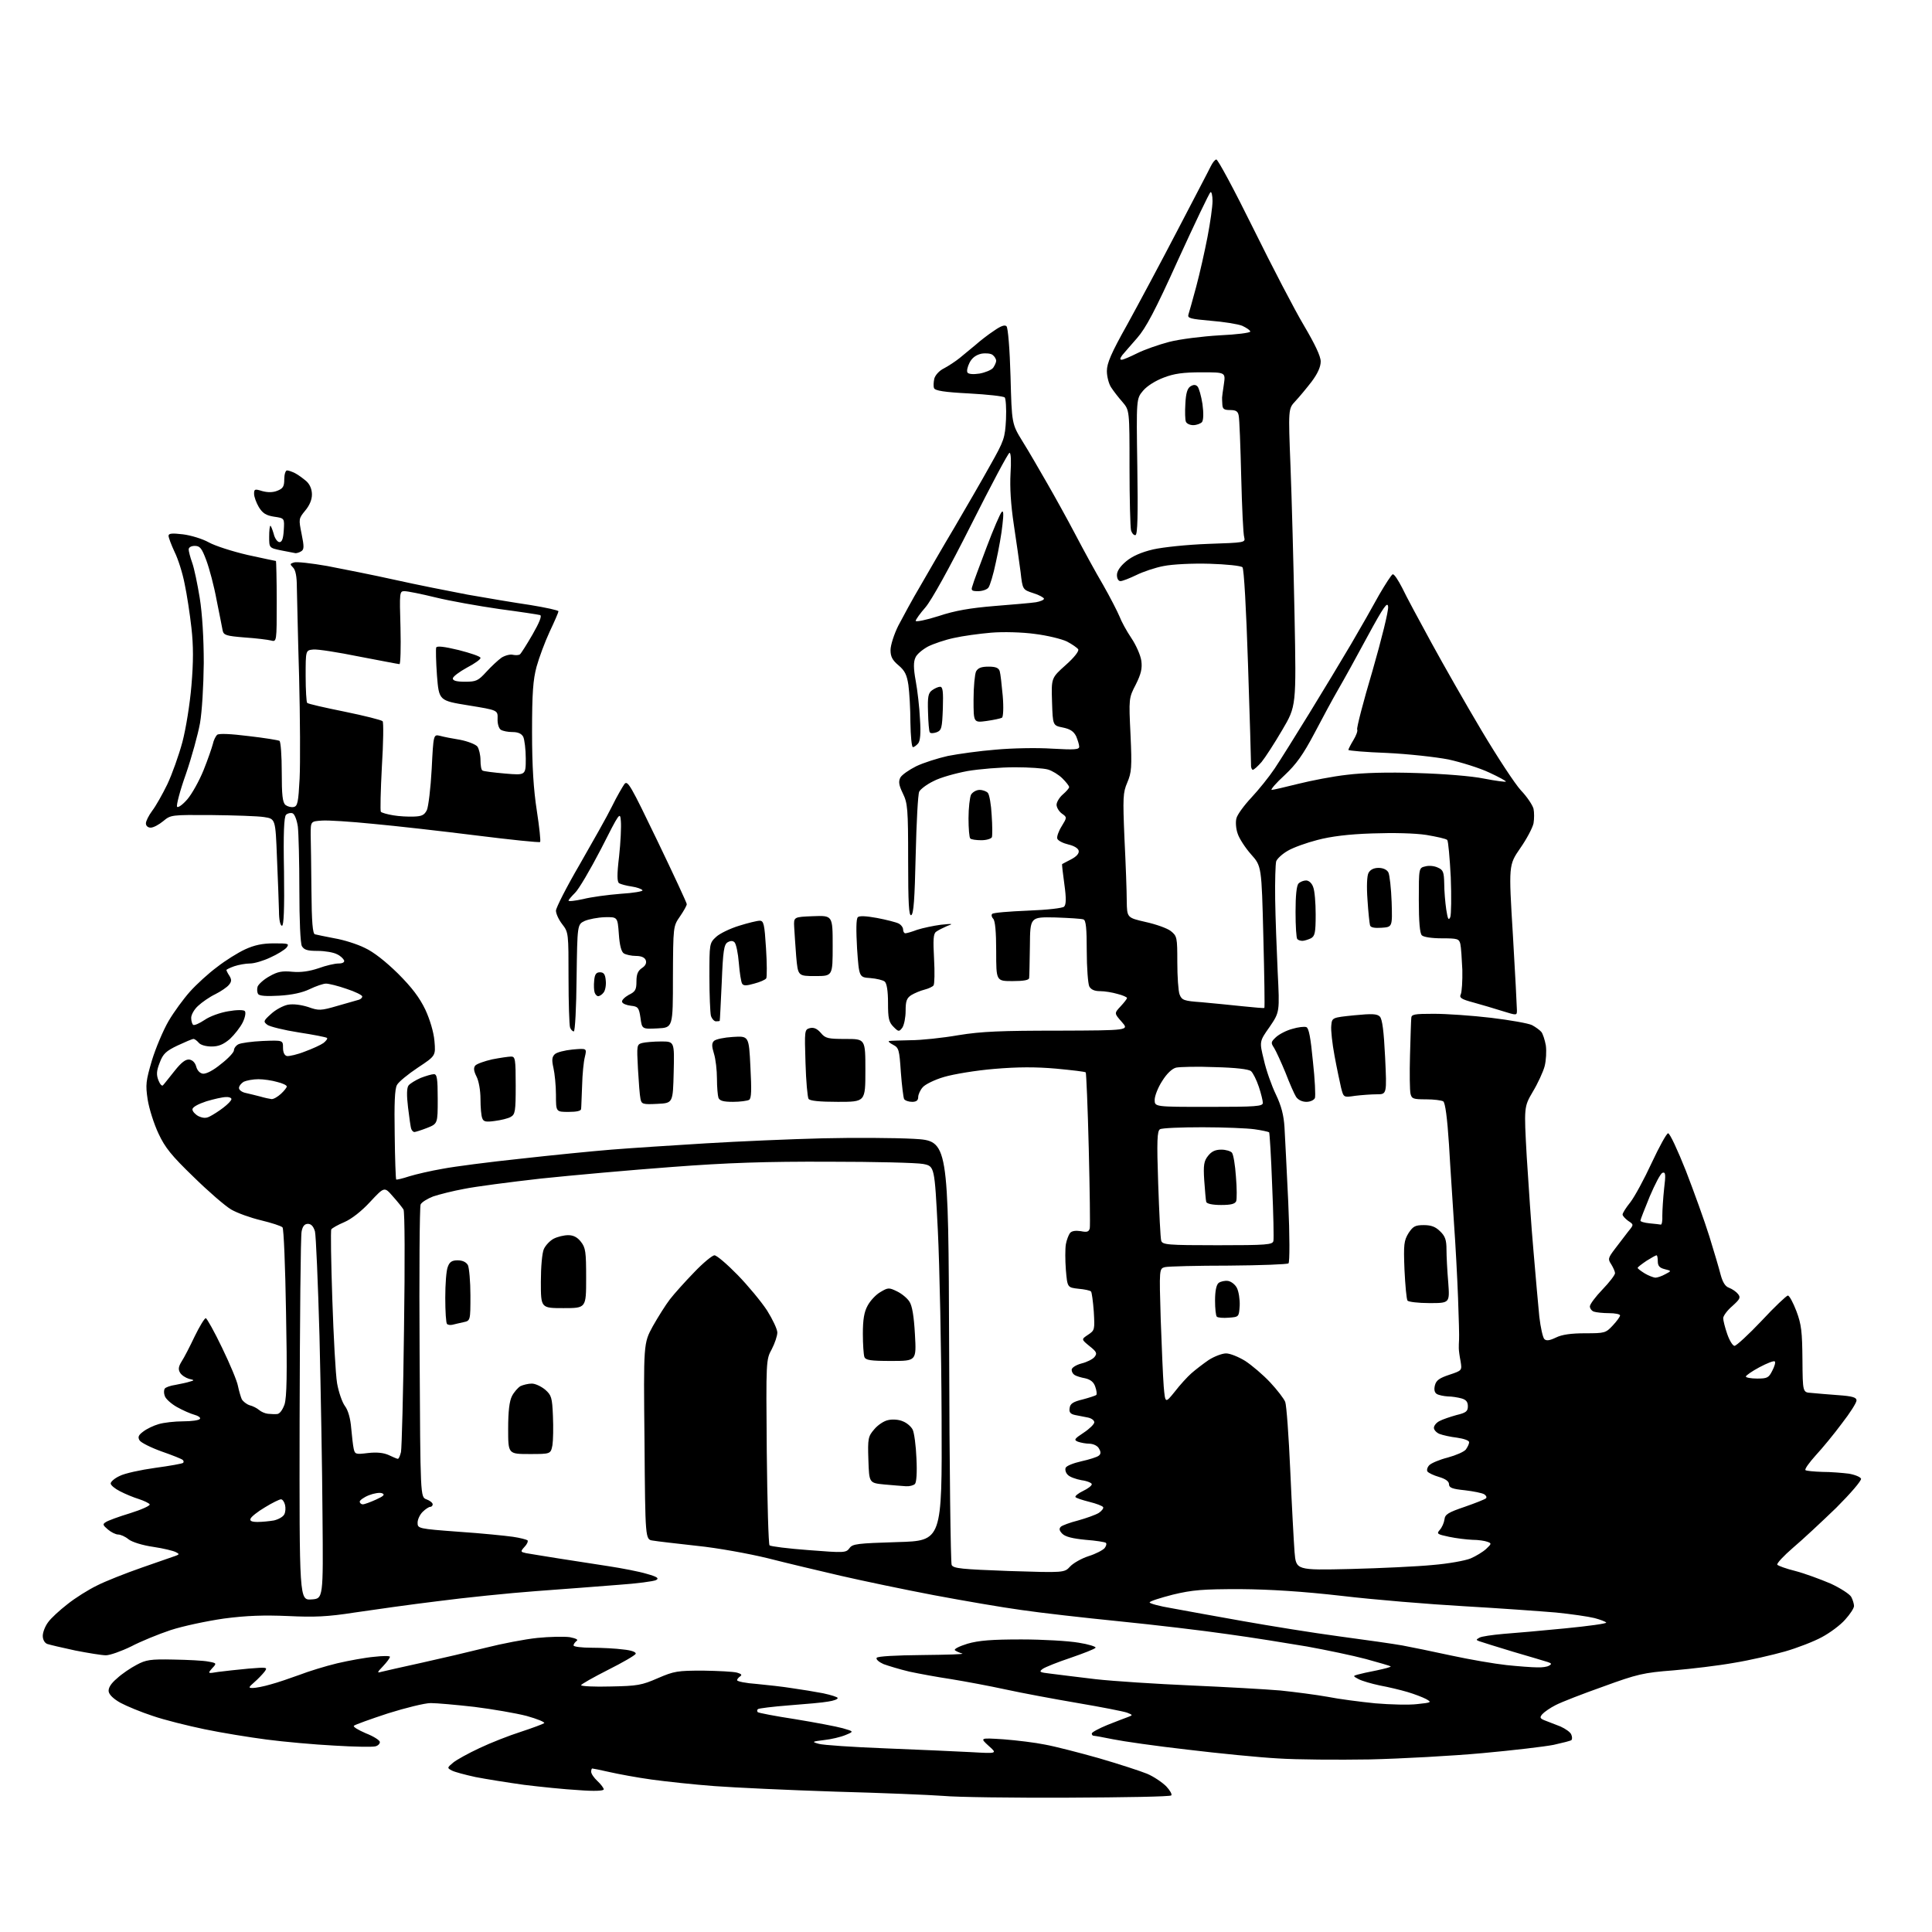 <?xml version="1.0" encoding="UTF-8" standalone="no"?>
<svg 
  version="1.1" 
  xmlns="http://www.w3.org/2000/svg" 
  xmlns:xlink="http://www.w3.org/1999/xlink" 
  xmlns:svg="http://www.w3.org/2000/svg"
  xmlns:rdf="http://www.w3.org/1999/02/22-rdf-syntax-ns#"
  xmlns:cc="http://creativecommons.org/ns#"
  xmlns:dc="http://purl.org/dc/elements/1.1/"
  viewBox="0 0 768 768"
  width="768"
  height="768"
>
<style>svg {background-color: white; }</style>"
<path stroke="none" fill="black" fill-rule="evenodd" d="M424.7,714.6C402.6,714.7 380.2,714.4 375.0,713.9C369.8,713.5 350.4,712.7 332.0,712.2C313.6,711.6 292.0,710.6 284.0,710.0C276.0,709.4 264.8,708.2 259.0,707.4C253.2,706.6 245.7,705.2 242.2,704.4C238.7,703.6 235.7,703.0 235.4,703.0C235.2,703.0 235.0,703.6 235.0,704.3C235.0,705.1 236.1,706.7 237.5,708.0C238.9,709.3 240.0,710.8 240.0,711.3C240.0,711.9 236.3,712.1 230.0,711.6C224.5,711.3 214.8,710.3 208.3,709.5C201.8,708.6 193.1,707.2 189.0,706.4C184.9,705.5 180.7,704.4 179.6,703.8C177.7,702.8 177.7,702.7 180.1,700.7C181.4,699.6 186.1,697.0 190.6,694.9C195.0,692.8 202.4,689.9 207.1,688.4C211.7,686.9 215.9,685.3 216.3,685.0C216.8,684.6 213.6,683.3 209.3,682.1C205.0,681.0 195.7,679.4 188.5,678.5C181.4,677.7 173.6,677.0 171.2,677.0C168.9,677.0 161.2,678.9 154.2,681.1C147.2,683.4 141.1,685.6 140.7,686.0C140.2,686.4 142.4,687.7 145.4,689.0C148.5,690.2 151.0,691.8 151.0,692.5C151.0,693.2 150.2,694.0 149.2,694.2C148.2,694.5 140.9,694.4 132.9,693.9C125.0,693.5 112.9,692.4 106.0,691.5C99.1,690.6 88.0,688.8 81.3,687.4C74.6,686.0 65.3,683.7 60.7,682.1C56.1,680.6 50.3,678.2 47.9,676.9C45.2,675.4 43.4,673.7 43.2,672.4C43.0,671.0 44.1,669.2 46.5,667.2C48.4,665.4 52.0,663.0 54.3,661.8C58.0,659.8 59.8,659.5 68.9,659.7C74.6,659.8 80.9,660.1 82.8,660.5C86.2,661.1 86.2,661.2 84.3,663.2C82.5,665.3 82.5,665.3 86.8,664.6C89.1,664.3 94.5,663.7 98.8,663.3C106.3,662.7 106.5,662.7 105.1,664.6C104.3,665.6 102.5,667.5 101.1,668.7C98.7,670.8 98.7,671.0 100.5,671.0C101.6,671.0 104.8,670.4 107.5,669.6C110.2,668.9 115.4,667.1 119.0,665.8C122.6,664.4 129.4,662.3 134.0,661.2C138.7,660.1 145.3,658.9 148.8,658.6C152.2,658.2 155.0,658.2 155.0,658.6C155.0,659.1 153.8,660.7 152.3,662.3C149.9,664.8 149.8,665.1 151.5,664.6C152.6,664.3 159.8,662.7 167.5,661.0C175.2,659.3 186.7,656.6 193.1,655.0C199.4,653.4 208.7,651.6 213.6,651.1C218.5,650.6 224.3,650.5 226.5,650.8C229.0,651.3 230.0,651.8 229.2,652.3C228.6,652.8 228.0,653.5 228.0,654.1C228.0,654.6 231.3,655.0 235.2,655.0C239.2,655.0 244.9,655.3 247.8,655.7C250.9,656.0 252.9,656.7 252.7,657.4C252.5,658.0 247.5,660.9 241.7,663.8C235.8,666.8 231.0,669.5 231.0,669.9C231.0,670.3 236.3,670.6 242.8,670.4C253.4,670.2 255.1,669.9 261.5,667.1C268.0,664.3 269.3,664.1 279.5,664.1C285.6,664.2 291.6,664.5 293.0,664.9C294.7,665.4 295.1,665.8 294.2,666.4C293.6,666.8 293.0,667.5 293.0,667.9C293.0,668.4 296.5,669.1 300.8,669.4C305.0,669.8 311.4,670.5 315.0,671.1C318.6,671.6 324.1,672.5 327.2,673.1C330.4,673.8 333.0,674.6 333.0,675.0C333.0,675.5 331.3,676.1 329.2,676.4C327.2,676.8 320.2,677.4 313.7,677.9C307.2,678.4 301.6,679.1 301.3,679.4C300.9,679.7 300.9,680.2 301.2,680.6C301.5,680.9 308.2,682.2 316.1,683.4C324.0,684.7 332.5,686.3 335.0,687.0C339.5,688.3 339.5,688.3 336.1,689.7C334.2,690.5 330.4,691.4 327.6,691.7C322.7,692.3 322.6,692.4 325.5,693.2C327.1,693.7 339.1,694.5 352.0,695.0C364.9,695.5 380.2,696.2 386.0,696.5C396.5,697.1 396.5,697.1 393.0,694.0C389.5,690.8 389.5,690.8 398.9,691.4C404.1,691.8 411.5,692.7 415.4,693.5C419.3,694.2 429.0,696.7 436.8,698.9C444.7,701.2 453.3,704.0 456.0,705.1C458.6,706.2 462.0,708.5 463.6,710.1C465.1,711.7 466.0,713.3 465.6,713.7C465.2,714.2 446.8,714.5 424.7,714.6zM544.5,699.4C531.9,699.6 515.4,699.5 508.0,699.0C500.6,698.6 484.4,697.0 472.0,695.5C459.6,694.1 446.4,692.2 442.5,691.4C438.6,690.6 435.2,690.0 434.8,690.0C434.3,690.0 434.0,689.6 434.0,689.1C434.0,688.6 436.8,687.1 440.2,685.7C443.7,684.3 447.4,682.9 448.5,682.5C450.4,681.8 450.3,681.7 448.0,680.8C446.6,680.3 437.9,678.6 428.5,677.0C419.1,675.4 406.2,673.0 399.8,671.6C393.4,670.2 383.7,668.4 378.2,667.5C372.8,666.7 365.2,665.3 361.5,664.5C357.7,663.6 353.1,662.2 351.2,661.5C349.4,660.7 348.1,659.6 348.5,659.0C348.9,658.4 356.0,658.0 366.8,657.9C376.5,657.8 383.6,657.6 382.5,657.3C381.4,657.0 380.1,656.4 379.6,656.0C379.1,655.5 381.4,654.4 384.6,653.4C389.1,652.1 394.3,651.7 406.0,651.7C414.5,651.7 424.8,652.3 428.8,653.0C432.7,653.6 435.8,654.6 435.5,655.0C435.2,655.5 430.8,657.2 425.6,659.0C420.5,660.7 415.5,662.7 414.5,663.4C412.9,664.6 413.2,664.8 417.6,665.3C420.3,665.7 428.4,666.6 435.5,667.5C442.6,668.3 459.8,669.4 473.5,670.0C487.2,670.6 503.2,671.5 509.0,672.0C514.8,672.6 523.2,673.7 527.7,674.5C532.2,675.4 540.7,676.5 546.7,677.1C552.6,677.6 560.2,677.8 563.4,677.4C569.1,676.8 569.2,676.7 566.9,675.4C565.6,674.7 562.2,673.4 559.5,672.6C556.8,671.8 551.8,670.6 548.5,670.0C545.2,669.3 541.4,668.2 540.1,667.5C537.8,666.3 537.8,666.2 539.6,665.7C540.6,665.4 544.1,664.6 547.3,664.0C550.5,663.3 553.0,662.7 552.8,662.4C552.6,662.2 548.1,660.9 543.0,659.5C537.8,658.1 527.2,655.9 519.5,654.5C511.8,653.2 497.6,650.9 488.0,649.6C478.4,648.2 459.0,645.9 445.0,644.5C431.0,643.1 413.4,641.1 406.0,640.0C398.6,639.0 382.9,636.3 371.2,634.1C359.6,631.9 342.9,628.4 334.2,626.4C325.6,624.4 312.5,621.3 305.1,619.4C297.7,617.6 285.1,615.3 277.1,614.5C269.1,613.6 261.1,612.7 259.5,612.4C256.5,612.0 256.5,612.0 256.2,573.0C255.8,534.0 255.8,534.0 259.5,527.2C261.6,523.5 264.6,518.7 266.3,516.5C268.0,514.3 272.3,509.5 275.9,505.8C279.5,502.0 283.2,499.0 284.0,499.0C284.9,499.0 289.0,502.5 293.2,506.8C297.3,511.0 302.6,517.4 304.9,520.9C307.1,524.4 309.0,528.4 309.0,529.7C309.0,531.0 308.0,534.0 306.8,536.3C304.5,540.5 304.5,540.7 304.8,577.0C305.0,597.1 305.5,613.9 305.9,614.3C306.3,614.7 313.3,615.6 321.5,616.2C335.6,617.3 336.3,617.3 337.7,615.4C338.9,613.7 340.8,613.5 356.8,613.0C374.5,612.5 374.5,612.5 374.3,563.5C374.2,536.5 373.5,503.0 372.8,489.0C371.5,463.6 371.5,463.6 367.0,462.7C364.5,462.2 347.6,461.8 329.5,461.8C304.6,461.7 289.3,462.2 267.0,463.9C250.8,465.1 227.4,467.2 215.0,468.5C202.6,469.9 188.9,471.7 184.5,472.6C180.1,473.4 174.6,474.8 172.2,475.6C169.9,476.5 167.6,477.9 167.2,478.8C166.8,479.8 166.6,506.3 166.8,537.8C167.1,595.1 167.1,595.1 169.5,596.0C170.9,596.5 172.0,597.4 172.0,598.0C172.0,598.5 171.6,599.0 171.0,599.0C170.5,599.0 169.1,599.9 168.0,601.0C166.9,602.1 166.0,604.0 166.0,605.3C166.0,607.6 166.2,607.7 182.4,608.9C191.4,609.5 201.1,610.5 203.9,610.9C206.7,611.3 209.3,612.0 209.7,612.3C210.0,612.7 209.5,613.9 208.5,614.9C206.8,616.8 206.9,616.9 209.1,617.4C210.4,617.6 216.2,618.6 222.0,619.5C227.8,620.4 236.8,621.8 242.0,622.6C247.2,623.4 254.0,624.7 257.0,625.6C261.3,626.8 262.1,627.4 260.8,628.1C259.9,628.6 253.1,629.5 245.8,630.0C238.5,630.6 223.7,631.7 213.0,632.5C202.2,633.3 184.7,635.1 174.0,636.5C163.3,637.8 148.4,639.9 141.0,641.0C130.1,642.7 125.0,642.9 114.5,642.4C105.0,642.0 98.1,642.2 89.0,643.4C82.1,644.4 72.7,646.4 67.8,648.0C63.0,649.6 55.9,652.5 52.1,654.5C48.2,656.4 43.7,658.0 42.1,658.0C40.5,658.0 35.0,657.1 29.9,656.1C24.7,655.0 19.7,653.8 18.8,653.5C17.7,653.1 17.0,651.7 17.0,650.3C17.0,648.9 17.9,646.5 19.1,644.9C20.2,643.3 23.7,640.1 26.8,637.7C29.9,635.2 35.2,631.9 38.5,630.3C41.8,628.6 49.9,625.4 56.5,623.1C63.1,620.8 69.2,618.7 70.0,618.4C71.3,617.9 71.3,617.7 69.9,617.0C69.0,616.5 65.0,615.5 60.9,614.9C56.7,614.3 52.5,613.0 51.1,611.9C49.8,610.8 47.9,610.0 47.0,610.0C46.0,610.0 44.2,609.1 42.9,608.0C40.9,606.3 40.7,605.9 42.0,605.1C42.8,604.5 47.2,602.9 51.8,601.5C56.3,600.1 59.8,598.5 59.5,598.0C59.2,597.5 57.3,596.6 55.2,595.9C53.2,595.3 49.8,593.9 47.7,592.8C45.7,591.8 44.0,590.4 44.0,589.7C44.0,589.0 45.6,587.6 47.6,586.7C49.5,585.7 55.9,584.3 61.7,583.5C67.6,582.7 72.6,581.8 72.8,581.5C73.1,581.2 73.0,580.7 72.7,580.4C72.4,580.0 68.6,578.5 64.3,577.0C60.1,575.5 56.1,573.5 55.5,572.6C54.7,571.3 55.0,570.5 56.9,569.1C58.3,568.0 61.0,566.7 63.1,566.1C65.1,565.5 69.5,565.0 72.8,565.0C76.1,565.0 79.2,564.6 79.5,564.0C79.8,563.5 78.8,562.8 77.3,562.4C75.8,562.0 72.6,560.6 70.3,559.3C68.0,558.0 65.8,556.0 65.5,554.9C65.1,553.9 65.1,552.6 65.5,552.0C65.8,551.5 67.7,550.8 69.8,550.5C71.8,550.1 74.4,549.6 75.5,549.2C77.4,548.7 77.3,548.6 75.1,548.1C73.8,547.7 72.2,546.7 71.6,545.7C70.8,544.4 70.9,543.3 72.2,541.2C73.2,539.7 75.5,535.2 77.4,531.2C79.3,527.3 81.3,524.0 81.8,524.0C82.2,524.0 85.2,529.3 88.3,535.8C91.4,542.2 94.3,549.1 94.6,551.0C95.0,552.9 95.7,555.3 96.1,556.2C96.6,557.1 98.0,558.2 99.2,558.6C100.5,558.9 102.2,559.8 103.0,560.5C103.8,561.2 105.4,561.9 106.5,562.0C107.6,562.1 109.3,562.2 110.2,562.1C111.2,562.0 112.3,560.5 113.1,558.3C114.0,555.5 114.2,546.2 113.7,521.7C113.4,503.4 112.8,488.4 112.3,487.9C111.7,487.3 107.9,486.1 103.8,485.1C99.6,484.1 94.3,482.2 91.9,480.8C89.5,479.4 82.7,473.5 76.9,467.8C68.2,459.4 65.6,456.2 63.0,450.6C61.2,446.8 59.3,440.8 58.7,437.1C57.8,431.1 58.0,429.7 60.4,421.5C61.9,416.6 64.9,409.5 67.0,405.9C69.1,402.3 73.0,397.0 75.5,394.2C78.1,391.3 82.9,386.9 86.3,384.4C89.6,381.8 94.6,378.7 97.4,377.4C101.1,375.7 104.3,375.0 108.9,375.0C114.7,375.0 115.1,375.1 113.9,376.7C113.1,377.6 110.2,379.4 107.5,380.6C104.8,381.9 101.1,383.0 99.4,383.0C97.7,383.0 94.9,383.5 93.1,384.1C91.4,384.7 90.0,385.4 90.0,385.6C90.0,385.8 90.5,386.9 91.2,387.9C92.1,389.4 92.1,390.2 91.0,391.5C90.3,392.4 87.8,394.1 85.6,395.2C83.3,396.3 80.3,398.4 78.8,399.8C77.2,401.2 76.0,403.4 76.0,404.6C76.0,405.9 76.4,407.1 76.8,407.4C77.3,407.7 79.3,406.8 81.4,405.4C83.4,404.0 87.6,402.5 90.7,402.0C94.0,401.4 96.8,401.4 97.3,401.9C97.8,402.4 97.5,404.3 96.5,406.4C95.5,408.4 93.2,411.3 91.4,413.0C88.8,415.2 86.9,416.0 84.1,416.0C81.9,416.0 79.7,415.4 79.0,414.5C78.3,413.7 77.4,413.0 76.9,413.0C76.4,413.0 73.6,414.2 70.6,415.6C66.0,417.8 64.8,418.9 63.5,422.4C62.2,425.7 62.1,427.2 63.0,429.5C63.6,431.0 64.4,431.9 64.8,431.4C65.3,430.9 67.3,428.3 69.4,425.7C72.1,422.3 73.8,421.0 75.3,421.2C76.6,421.4 77.6,422.5 78.0,424.0C78.4,425.5 79.4,426.6 80.6,426.8C81.9,427.0 84.8,425.5 87.8,423.0C90.7,420.8 93.0,418.3 93.0,417.5C93.0,416.7 93.8,415.6 94.8,415.1C95.8,414.6 100.1,414.0 104.5,413.8C112.5,413.5 112.5,413.5 112.5,416.5C112.5,418.4 113.1,419.6 114.1,419.8C115.0,419.9 118.2,419.2 121.2,418.0C124.2,416.9 127.5,415.4 128.6,414.6C129.6,413.8 130.3,412.9 130.0,412.6C129.7,412.3 124.6,411.3 118.7,410.4C112.9,409.5 107.3,408.1 106.3,407.4C104.6,406.1 104.7,405.8 107.7,403.1C109.5,401.4 112.5,399.8 114.4,399.4C116.6,399.0 119.6,399.4 122.5,400.3C126.7,401.8 127.5,401.8 134.3,399.8C138.2,398.7 142.1,397.6 142.7,397.4C143.4,397.2 144.0,396.6 144.0,396.1C144.0,395.6 141.2,394.2 137.8,393.1C134.4,391.9 130.7,391.0 129.6,391.0C128.5,391.0 125.6,392.0 123.1,393.2C120.2,394.6 116.1,395.5 111.0,395.8C105.9,396.1 103.0,395.9 102.6,395.1C102.2,394.5 102.1,393.2 102.4,392.2C102.8,391.2 104.9,389.3 107.1,388.1C110.4,386.2 112.2,385.9 116.3,386.3C119.7,386.6 123.0,386.1 126.6,384.9C129.6,383.8 133.1,383.0 134.6,383.0C136.2,383.0 137.0,382.5 136.8,381.8C136.5,381.1 135.3,379.9 133.9,379.3C132.6,378.6 129.2,378.0 126.3,378.0C122.2,378.0 120.9,377.6 120.0,376.1C119.4,374.9 119.0,365.9 119.0,353.7C119.0,342.5 118.7,331.2 118.4,328.6C118.0,325.9 117.1,323.6 116.3,323.3C115.5,323.0 114.3,323.3 113.7,323.9C112.9,324.7 112.6,331.2 112.9,346.5C113.1,361.5 112.8,368.0 112.1,368.0C111.4,368.0 110.9,365.6 110.9,362.2C110.8,359.1 110.5,349.5 110.1,341.0C109.5,325.5 109.5,325.5 105.0,324.8C102.5,324.4 93.2,324.1 84.2,324.0C68.1,323.9 67.9,323.9 64.9,326.4C63.2,327.8 61.0,329.0 59.9,329.0C58.8,329.0 58.0,328.3 58.0,327.3C58.0,326.4 59.1,324.2 60.5,322.3C61.9,320.5 64.6,315.7 66.5,311.8C68.4,307.8 71.1,300.2 72.5,295.0C73.9,289.7 75.5,279.8 76.1,272.5C76.9,263.1 76.9,256.7 76.1,249.6C75.5,244.2 74.3,236.3 73.4,232.1C72.6,227.9 70.8,222.2 69.4,219.4C68.1,216.6 67.0,213.7 67.0,213.0C67.0,212.0 68.4,211.9 72.7,212.4C75.9,212.8 80.5,214.2 83.0,215.6C85.5,217.0 92.4,219.2 98.4,220.6C104.4,221.9 109.5,223.0 109.7,223.0C109.8,223.0 110.0,230.3 110.0,239.1C110.0,255.2 110.0,255.2 107.7,254.6C106.5,254.3 101.8,253.7 97.2,253.4C89.9,252.8 88.9,252.5 88.5,250.6C88.3,249.4 87.2,244.0 86.1,238.5C85.1,233.0 83.2,225.9 82.0,222.7C80.2,217.9 79.5,217.0 77.4,217.0C76.0,217.0 75.0,217.6 75.0,218.4C75.0,219.1 75.6,221.5 76.4,223.7C77.2,225.9 78.5,232.2 79.4,237.7C80.4,243.9 81.0,253.8 81.0,263.6C80.9,272.8 80.3,282.9 79.5,287.5C78.7,291.9 76.2,301.0 73.9,307.7C71.5,314.4 70.0,320.3 70.4,320.7C70.8,321.2 72.7,319.8 74.5,317.7C76.3,315.6 79.2,310.4 80.9,306.2C82.6,302.0 84.2,297.3 84.6,295.8C84.9,294.3 85.7,292.7 86.3,292.1C87.1,291.5 91.6,291.7 98.8,292.6C105.0,293.3 110.5,294.2 111.1,294.5C111.6,294.9 112.0,300.4 112.0,306.9C112.0,316.0 112.3,319.0 113.5,320.0C114.3,320.6 115.7,321.0 116.7,320.8C118.3,320.5 118.6,319.0 119.1,309.5C119.4,303.4 119.3,285.2 118.9,269.0C118.4,252.8 118.1,236.7 118.0,233.3C118.0,229.2 117.5,226.6 116.5,225.6C115.2,224.3 115.2,224.1 116.8,223.6C117.8,223.2 123.8,223.9 130.1,225.0C136.3,226.2 148.5,228.6 157.0,230.5C165.5,232.4 178.6,235.0 186.0,236.4C193.4,237.7 204.6,239.6 210.8,240.5C216.9,241.5 222.0,242.6 222.0,243.0C222.0,243.4 220.4,247.1 218.5,251.1C216.6,255.2 214.3,261.4 213.3,265.0C211.9,270.2 211.5,275.4 211.5,291.0C211.5,304.8 212.1,313.9 213.4,322.3C214.4,328.8 215.0,334.4 214.7,334.7C214.4,335.0 202.9,333.8 189.3,332.1C175.7,330.4 157.2,328.3 148.4,327.5C139.5,326.6 130.3,326.0 127.9,326.2C123.5,326.5 123.5,326.5 123.5,331.8C123.6,334.6 123.7,344.7 123.8,354.0C123.9,366.7 124.3,371.2 125.2,371.4C125.9,371.6 129.4,372.3 133.0,373.0C136.6,373.6 142.0,375.3 145.0,376.8C148.5,378.4 153.3,382.2 158.2,387.0C163.8,392.6 166.8,396.6 169.1,401.4C170.9,405.3 172.4,410.3 172.7,413.8C173.2,419.7 173.2,419.7 166.1,424.4C162.2,427.0 158.4,430.1 157.8,431.3C156.9,432.9 156.7,438.7 156.9,451.0C157.0,460.6 157.3,468.7 157.5,468.9C157.7,469.0 160.0,468.5 162.7,467.6C165.3,466.8 171.3,465.4 176.0,464.6C180.7,463.7 194.6,461.9 207.0,460.6C219.4,459.2 235.6,457.6 243.0,457.0C250.4,456.4 267.3,455.3 280.5,454.5C293.7,453.7 314.6,452.8 327.0,452.5C339.4,452.2 355.7,452.3 363.2,452.7C377.0,453.5 377.0,453.5 377.3,537.0C377.4,582.9 377.9,621.2 378.3,622.1C379.0,623.5 382.3,623.8 401.1,624.5C423.1,625.2 423.1,625.2 425.4,622.7C426.6,621.4 429.9,619.5 432.7,618.6C435.6,617.7 438.4,616.2 439.1,615.4C439.7,614.6 440.0,613.7 439.6,613.3C439.3,613.0 435.6,612.4 431.5,612.1C426.4,611.6 423.5,610.9 422.3,609.7C421.1,608.5 420.9,607.7 421.7,606.9C422.2,606.4 425.4,605.2 428.6,604.4C431.8,603.5 435.5,602.2 436.8,601.4C438.0,600.6 438.8,599.5 438.5,599.1C438.2,598.6 435.8,597.7 433.0,597.0C430.2,596.3 427.8,595.5 427.5,595.1C427.3,594.7 428.6,593.6 430.5,592.7C432.4,591.8 434.0,590.6 434.0,590.0C434.0,589.5 432.2,588.7 429.9,588.4C427.7,588.0 425.2,587.1 424.5,586.3C423.7,585.6 423.3,584.3 423.6,583.5C423.9,582.7 426.7,581.6 429.8,580.9C433.0,580.2 436.1,579.2 436.7,578.7C437.6,578.1 437.7,577.2 436.9,575.9C436.4,574.8 434.8,574.0 433.2,573.9C431.7,573.9 429.6,573.5 428.5,573.1C426.8,572.4 427.0,572.0 430.8,569.5C433.1,568.0 435.0,566.1 435.0,565.4C435.0,564.6 433.9,563.8 432.5,563.5C431.1,563.2 428.8,562.8 427.4,562.5C425.5,562.1 424.9,561.4 425.2,559.7C425.4,558.0 426.6,557.2 430.4,556.3C433.0,555.6 435.5,554.8 435.8,554.5C436.1,554.2 435.9,552.7 435.4,551.3C434.8,549.4 433.5,548.4 431.4,547.9C429.7,547.6 427.8,547.0 427.2,546.6C426.5,546.2 426.0,545.3 426.0,544.5C426.0,543.7 427.7,542.6 429.9,542.0C432.0,541.5 434.4,540.3 435.1,539.4C436.2,538.0 436.0,537.4 433.1,535.1C429.8,532.4 429.8,532.4 432.5,530.6C435.2,528.8 435.2,528.6 434.8,521.4C434.5,517.3 434.0,513.7 433.7,513.4C433.4,513.0 431.1,512.5 428.7,512.3C424.3,511.8 424.3,511.8 423.7,504.8C423.4,500.9 423.4,496.4 423.7,494.6C424.0,492.9 424.8,490.9 425.3,490.2C426.0,489.3 427.5,489.1 429.6,489.4C432.1,489.9 432.8,489.7 433.2,488.3C433.4,487.3 433.2,473.0 432.8,456.6C432.4,440.1 431.8,426.5 431.6,426.3C431.4,426.0 426.1,425.4 419.8,424.8C411.8,424.1 404.7,424.1 395.3,424.9C388.0,425.5 379.0,427.0 375.3,428.1C371.5,429.2 367.7,431.1 366.8,432.2C365.8,433.3 365.0,435.1 365.0,436.1C365.0,437.4 364.3,438.0 362.6,438.0C361.2,438.0 359.8,437.5 359.4,436.9C359.1,436.3 358.5,431.5 358.1,426.2C357.5,417.2 357.3,416.5 355.0,415.3C353.6,414.6 352.9,413.9 353.5,413.8C354.1,413.7 357.9,413.6 362.0,413.5C366.1,413.5 374.7,412.6 381.0,411.5C390.2,410.0 398.0,409.7 420.7,409.7C448.9,409.6 448.9,409.6 445.9,406.2C442.9,402.8 442.9,402.8 445.4,400.1C446.8,398.6 448.0,397.1 448.0,396.7C448.0,396.4 446.3,395.6 444.2,395.1C442.2,394.5 439.1,394.0 437.3,394.0C435.1,394.0 433.7,393.4 433.0,392.1C432.5,391.0 432.0,384.7 432.0,378.0C432.0,369.2 431.7,365.8 430.7,365.5C430.1,365.2 425.0,364.9 419.5,364.7C409.5,364.5 409.5,364.5 409.4,376.0C409.3,382.3 409.2,388.1 409.1,388.8C409.0,389.6 407.0,390.0 402.5,390.0C396.0,390.0 396.0,390.0 396.0,378.2C396.0,370.4 395.6,366.0 394.8,365.2C394.2,364.6 394.0,363.7 394.4,363.3C394.8,362.8 401.2,362.3 408.5,362.0C416.4,361.7 422.4,361.0 423.0,360.4C423.8,359.6 423.9,357.2 423.1,351.5C422.5,347.2 422.1,343.6 422.2,343.5C422.4,343.4 424.0,342.5 425.8,341.6C427.9,340.5 429.0,339.3 428.8,338.2C428.6,337.2 426.9,336.2 424.7,335.7C422.6,335.2 420.6,334.2 420.3,333.4C420.0,332.7 420.8,330.4 422.0,328.5C424.2,324.9 424.2,324.9 422.1,323.4C421.0,322.6 420.0,321.0 420.0,319.9C420.0,318.9 421.1,317.0 422.5,315.8C423.9,314.6 425.0,313.3 425.0,312.9C425.0,312.4 423.8,310.9 422.3,309.4C420.9,308.0 418.3,306.4 416.6,305.9C414.9,305.4 409.0,305.0 403.4,305.0C397.8,305.0 389.3,305.7 384.6,306.5C379.8,307.4 373.7,309.1 371.1,310.5C368.4,311.8 365.9,313.7 365.4,314.7C364.9,315.7 364.3,327.0 364.0,339.9C363.6,357.4 363.2,363.4 362.2,363.8C361.3,364.1 361.0,359.3 361.0,341.9C361.0,321.4 360.8,319.3 358.9,315.4C357.3,312.1 357.1,310.7 357.9,309.1C358.5,308.0 361.4,306.0 364.2,304.6C367.1,303.2 372.8,301.4 376.8,300.5C380.9,299.7 389.4,298.5 395.8,298.0C402.2,297.4 412.3,297.2 418.2,297.6C427.2,298.1 429.0,298.0 429.0,296.8C429.0,296.0 428.4,294.2 427.8,292.7C426.8,290.7 425.4,289.8 422.5,289.2C418.5,288.4 418.5,288.4 418.2,279.0C417.9,269.5 417.9,269.5 423.6,264.4C427.1,261.3 429.0,258.8 428.6,258.1C428.2,257.5 426.2,256.1 424.1,255.0C422.0,254.0 416.3,252.6 411.4,252.0C406.4,251.3 398.7,251.1 394.0,251.5C389.3,251.9 382.7,252.8 379.2,253.6C375.8,254.3 371.1,255.9 368.9,257.0C366.7,258.2 364.4,260.1 363.9,261.4C363.1,263.1 363.1,265.7 364.0,270.6C364.7,274.4 365.5,281.2 365.7,285.8C366.1,291.5 365.8,294.5 365.0,295.5C364.3,296.3 363.4,297.0 362.9,297.0C362.4,297.0 362.0,292.6 361.9,287.2C361.9,281.9 361.5,275.2 361.1,272.3C360.5,268.3 359.7,266.6 357.2,264.5C354.7,262.4 354.0,261.0 354.0,258.4C354.0,256.5 355.4,252.1 357.1,248.7C358.9,245.3 362.7,238.2 365.8,233.0C368.8,227.8 374.9,217.2 379.5,209.5C384.0,201.8 390.4,190.8 393.6,185.0C399.2,175.1 399.5,174.1 399.9,166.7C400.1,162.3 399.8,158.4 399.4,158.0C398.9,157.5 392.5,156.8 385.2,156.4C375.4,155.9 371.7,155.3 371.3,154.3C371.0,153.6 371.1,151.9 371.4,150.5C371.8,149.1 373.4,147.3 375.3,146.4C377.0,145.5 379.9,143.6 381.5,142.3C383.1,141.0 386.0,138.6 387.8,137.1C389.6,135.5 392.8,133.0 395.1,131.5C397.8,129.6 399.4,129.0 400.1,129.7C400.7,130.3 401.4,138.8 401.7,149.6C402.2,168.5 402.2,168.5 406.5,175.5C408.9,179.3 413.2,186.8 416.2,192.0C419.2,197.2 424.3,206.4 427.5,212.5C430.7,218.6 435.6,227.6 438.5,232.5C441.3,237.4 444.2,243.1 445.0,245.0C445.7,246.9 447.8,250.8 449.7,253.6C451.6,256.4 453.4,260.5 453.7,262.7C454.1,265.7 453.6,267.9 451.5,272.1C448.7,277.5 448.7,277.6 449.4,292.1C450.0,305.1 449.8,307.1 448.1,311.1C446.4,315.1 446.3,316.9 447.0,333.5C447.5,343.4 447.9,354.5 447.9,358.1C448.0,364.8 448.0,364.8 455.4,366.5C459.5,367.4 464.0,369.0 465.4,370.1C467.9,372.1 468.0,372.6 468.0,382.5C468.0,388.2 468.4,394.0 468.9,395.3C469.8,397.6 470.6,397.9 477.7,398.4C482.0,398.8 489.3,399.5 493.9,400.0C498.6,400.5 502.5,400.8 502.6,400.7C502.8,400.5 502.6,387.8 502.2,372.4C501.5,344.3 501.5,344.3 497.3,339.6C495.0,337.0 492.6,333.3 492.0,331.4C491.3,329.5 491.1,326.7 491.5,325.3C491.8,323.9 494.5,320.2 497.4,317.1C500.3,314.0 504.5,308.8 506.7,305.5C508.9,302.2 515.1,292.3 520.5,283.5C525.9,274.7 533.4,262.3 537.1,256.0C540.8,249.7 545.8,240.9 548.2,236.5C550.7,232.2 553.1,228.5 553.6,228.3C554.2,228.1 555.8,230.6 557.4,233.7C558.9,236.9 564.2,246.7 569.0,255.5C573.8,264.3 582.8,280.1 589.0,290.5C595.2,300.9 602.2,311.6 604.6,314.2C607.0,316.7 609.2,320.0 609.6,321.5C609.9,322.9 609.9,325.5 609.6,327.3C609.2,329.1 606.9,333.5 604.3,337.2C599.7,343.9 599.7,343.9 601.4,371.7C602.3,387.0 603.0,400.4 603.0,401.6C603.0,403.7 603.0,403.7 597.2,401.9C594.1,400.9 588.9,399.4 585.7,398.5C580.8,397.2 580.0,396.6 580.7,395.2C581.1,394.3 581.4,389.9 581.3,385.5C581.1,381.1 580.8,376.5 580.5,375.2C580.0,373.2 579.4,373.0 573.2,373.0C569.2,373.0 565.9,372.5 565.2,371.8C564.4,371.0 564.0,366.4 564.0,357.8C564.0,345.0 564.0,345.0 566.6,344.4C568.0,344.0 570.2,344.2 571.6,344.9C573.7,345.8 574.0,346.7 574.1,351.2C574.1,354.1 574.5,358.8 574.9,361.5C575.5,365.3 575.8,366.1 576.5,364.6C576.9,363.6 577.0,356.4 576.7,348.7C576.3,341.0 575.7,334.3 575.3,333.9C574.8,333.4 571.1,332.6 567.0,331.9C562.4,331.2 554.0,331.0 545.5,331.3C536.0,331.6 529.0,332.5 523.7,333.9C519.4,335.0 514.1,336.9 511.9,338.2C509.8,339.4 507.7,341.3 507.3,342.4C507.0,343.6 506.8,350.4 506.9,357.5C507.0,364.6 507.5,377.7 507.9,386.4C508.7,402.3 508.7,402.3 504.7,408.2C500.6,414.0 500.6,414.0 502.4,421.3C503.3,425.4 505.5,431.6 507.2,435.1C509.4,439.7 510.3,443.4 510.6,448.0C510.8,451.6 511.5,465.0 512.1,477.9C512.7,491.2 512.7,501.7 512.2,502.2C511.8,502.6 501.1,503.0 488.4,503.1C475.8,503.1 464.4,503.4 463.1,503.7C460.8,504.3 460.8,504.3 461.4,524.4C461.8,535.4 462.3,547.5 462.6,551.2C463.2,557.9 463.2,557.9 467.0,553.2C469.0,550.6 472.0,547.3 473.6,545.9C475.2,544.5 478.3,542.1 480.5,540.6C482.7,539.2 485.8,538.0 487.4,538.0C489.0,538.0 492.4,539.4 495.0,541.0C497.6,542.7 502.1,546.5 504.9,549.5C507.7,552.5 510.4,556.0 510.9,557.3C511.4,558.6 512.3,570.9 512.9,584.6C513.5,598.3 514.3,612.8 514.6,616.9C515.2,624.2 515.2,624.2 536.8,623.7C548.8,623.4 563.5,622.7 569.6,622.1C575.7,621.6 582.4,620.4 584.6,619.5C586.7,618.6 589.5,616.9 590.8,615.7C592.9,613.7 593.0,613.5 591.3,612.9C590.3,612.5 587.6,612.1 585.3,612.1C583.0,612.0 578.8,611.5 576.0,610.9C571.3,609.9 571.0,609.7 572.3,608.2C573.2,607.2 574.0,605.4 574.2,604.0C574.4,602.0 575.7,601.2 582.2,599.0C586.5,597.5 590.3,596.0 590.7,595.6C591.1,595.2 590.8,594.5 590.0,594.0C589.2,593.5 585.7,592.8 582.3,592.4C577.3,591.9 576.0,591.4 576.0,590.0C576.0,588.9 574.7,587.9 572.0,587.1C569.9,586.5 567.8,585.5 567.4,584.9C567.1,584.3 567.4,583.2 568.2,582.4C569.0,581.6 572.3,580.2 575.5,579.4C578.8,578.5 582.0,577.1 582.7,576.2C583.4,575.2 584.0,574.0 584.0,573.3C584.0,572.6 581.9,571.9 579.2,571.5C576.6,571.2 573.5,570.5 572.2,570.0C571.0,569.5 570.0,568.4 570.0,567.6C570.0,566.7 571.0,565.5 572.2,564.9C573.5,564.2 576.5,563.2 579.0,562.5C582.8,561.6 583.5,561.0 583.5,559.0C583.5,557.3 582.8,556.4 581.0,555.9C579.6,555.5 577.1,555.1 575.5,555.1C573.9,555.0 571.9,554.6 571.1,554.1C570.2,553.5 570.0,552.3 570.4,550.7C570.9,548.7 572.2,547.8 576.1,546.5C581.2,544.8 581.2,544.8 580.6,541.1C580.2,539.1 579.9,536.8 579.9,536.0C579.9,535.2 579.9,533.6 580.0,532.5C580.1,531.4 579.9,524.0 579.6,516.0C579.3,508.0 578.6,494.8 578.0,486.5C577.5,478.2 576.5,464.1 576.0,455.0C575.3,444.3 574.5,438.3 573.7,437.8C573.0,437.4 570.0,437.0 566.9,437.0C561.8,437.0 561.2,436.8 560.7,434.8C560.4,433.5 560.3,426.6 560.5,419.5C560.7,412.4 560.9,405.7 561.0,404.8C561.0,403.2 562.1,403.0 570.0,403.0C575.0,403.0 585.2,403.7 592.8,404.6C600.3,405.5 607.6,406.8 609.0,407.5C610.5,408.3 612.1,409.5 612.7,410.2C613.3,410.9 614.1,413.4 614.5,415.6C614.8,417.9 614.6,421.6 614.0,423.9C613.4,426.1 611.3,430.7 609.3,434.0C605.8,440.0 605.8,440.0 606.9,459.8C607.6,470.6 608.7,487.6 609.6,497.5C610.4,507.4 611.5,519.0 611.9,523.4C612.4,527.7 613.3,531.7 613.9,532.3C614.7,533.1 616.0,532.9 618.5,531.7C620.9,530.5 624.6,530.0 630.1,530.0C637.9,530.0 638.3,529.9 641.1,526.9C642.7,525.2 644.0,523.4 644.0,522.9C644.0,522.4 642.0,522.0 639.6,522.0C637.2,522.0 634.5,521.7 633.6,521.4C632.7,521.1 632.0,520.1 632.0,519.3C632.0,518.5 634.2,515.5 637.0,512.6C639.8,509.7 642.0,506.8 642.0,506.1C642.0,505.5 641.3,503.9 640.5,502.6C639.1,500.5 639.2,500.1 642.0,496.4C643.6,494.3 646.0,491.2 647.2,489.6C649.5,486.8 649.5,486.8 647.2,485.3C646.0,484.4 645.0,483.3 645.0,482.8C645.0,482.2 646.4,480.0 648.1,477.9C649.8,475.7 653.6,468.7 656.6,462.2C659.6,455.8 662.5,450.5 663.1,450.5C663.8,450.5 666.9,457.2 670.2,465.5C673.4,473.8 677.6,485.4 679.5,491.5C681.4,497.6 683.4,504.4 684.0,506.8C684.8,509.7 685.8,511.4 687.3,511.9C688.6,512.4 690.2,513.5 690.9,514.4C692.0,515.8 691.7,516.4 688.6,519.2C686.6,520.9 685.0,523.1 685.0,524.0C685.0,524.9 685.7,527.7 686.6,530.3C687.5,532.9 688.8,535.0 689.5,535.0C690.2,535.0 695.1,530.5 700.3,525.0C705.4,519.5 710.2,515.0 710.7,515.0C711.3,515.0 712.8,517.8 714.1,521.2C716.1,526.5 716.4,529.4 716.5,540.5C716.6,553.5 716.6,553.5 720.0,553.7C721.9,553.9 726.8,554.3 730.8,554.6C736.4,555.0 738.0,555.5 738.0,556.7C738.0,557.6 735.4,561.7 732.2,565.8C729.1,570.0 724.4,575.7 721.8,578.5C719.2,581.4 717.3,584.0 717.7,584.4C718.0,584.7 721.1,585.0 724.4,585.1C727.8,585.1 732.5,585.5 734.9,585.8C737.3,586.2 739.5,587.1 739.8,587.8C740.0,588.6 735.6,593.7 729.9,599.4C724.2,604.9 716.5,612.1 712.7,615.3C709.0,618.5 706.2,621.5 706.5,622.0C706.8,622.4 710.0,623.6 713.7,624.5C717.5,625.5 723.7,627.8 727.7,629.5C731.6,631.3 735.3,633.7 735.9,634.8C736.5,635.9 737.0,637.6 737.0,638.4C737.0,639.3 735.4,641.7 733.5,643.8C731.6,646.0 727.4,649.1 724.2,650.8C721.1,652.5 714.4,655.1 709.5,656.5C704.5,657.9 695.5,660.0 689.3,661.0C683.2,662.1 672.3,663.4 665.2,664.0C653.4,664.9 650.8,665.5 637.4,670.4C629.2,673.3 620.7,676.6 618.4,677.8C616.2,678.9 613.8,680.6 613.1,681.4C612.0,682.7 612.1,683.1 614.1,683.9C615.4,684.4 618.2,685.5 620.3,686.3C622.3,687.2 624.3,688.6 624.6,689.5C625.0,690.4 625.0,691.3 624.7,691.7C624.4,692.0 621.2,692.8 617.6,693.6C614.1,694.3 601.4,695.8 589.3,696.9C577.3,698.0 557.1,699.1 544.5,699.4zM611.0,662.8C612.9,662.9 615.1,662.6 615.8,662.1C616.9,661.5 616.8,661.2 615.3,660.7C614.3,660.4 608.1,658.5 601.5,656.6C594.9,654.6 588.8,652.7 588.0,652.4C586.7,651.9 586.7,651.8 588.1,651.0C588.9,650.5 593.2,649.9 597.6,649.5C601.9,649.2 613.0,648.2 622.2,647.3C631.4,646.4 638.7,645.4 638.5,645.0C638.2,644.6 636.1,643.8 633.8,643.2C631.4,642.6 624.5,641.6 618.5,641.0C612.5,640.5 596.0,639.3 582.0,638.5C568.0,637.7 546.1,635.9 533.5,634.4C517.8,632.6 504.9,631.8 493.0,631.7C478.1,631.7 474.1,632.0 466.2,633.9C461.2,635.2 457.0,636.5 457.0,637.0C457.0,637.4 460.9,638.5 465.8,639.3C470.6,640.2 483.3,642.5 494.0,644.4C504.7,646.3 522.0,649.1 532.5,650.5C543.0,651.9 554.2,653.5 557.5,654.1C560.8,654.7 569.5,656.5 576.9,658.1C584.3,659.7 594.2,661.4 598.9,661.9C603.6,662.4 609.1,662.8 611.0,662.8zM123.8,635.8C128.5,635.5 128.5,635.5 128.2,602.5C128.1,584.4 127.5,552.2 127.0,531.0C126.4,509.8 125.6,491.1 125.2,489.5C124.6,487.5 123.7,486.5 122.4,486.5C121.1,486.5 120.3,487.4 119.9,489.5C119.5,491.1 119.2,524.8 119.1,564.3C119.0,636.1 119.0,636.1 123.8,635.8zM102.4,605.0C104.2,605.0 107.2,604.7 108.9,604.4C110.6,604.0 112.5,603.0 113.0,602.0C113.5,601.1 113.6,599.4 113.3,598.2C113.0,597.0 112.3,596.0 111.7,596.0C111.1,596.0 108.2,597.4 105.3,599.2C102.4,600.9 99.8,603.0 99.6,603.7C99.2,604.6 100.1,605.0 102.4,605.0zM144.2,598.0C144.9,598.0 147.3,597.1 149.5,596.1C152.6,594.7 153.1,594.1 151.9,593.6C151.0,593.2 148.6,593.6 146.6,594.4C144.6,595.2 143.0,596.4 143.0,596.9C143.0,597.5 143.6,598.0 144.2,598.0zM360.1,590.8C358.6,590.7 354.8,590.4 351.5,590.1C345.5,589.5 345.5,589.5 345.2,580.4C344.9,571.8 345.1,571.0 347.5,568.2C348.9,566.5 351.4,564.8 353.1,564.5C354.8,564.1 357.4,564.3 358.9,565.0C360.5,565.6 362.2,567.1 362.8,568.3C363.4,569.5 364.1,574.6 364.3,579.7C364.6,585.5 364.3,589.3 363.7,589.9C363.1,590.5 361.5,590.9 360.1,590.8zM158.1,579.9C158.5,580.0 159.0,578.8 159.4,577.2C159.7,575.7 160.3,553.8 160.6,528.4C161.0,501.3 160.9,481.7 160.4,480.8C159.9,480.0 158.0,477.6 156.1,475.5C152.8,471.7 152.8,471.7 147.1,477.8C143.7,481.5 139.7,484.6 136.9,485.8C134.3,486.9 132.0,488.2 131.7,488.7C131.4,489.1 131.6,501.6 132.1,516.5C132.6,531.4 133.4,546.4 134.0,549.9C134.6,553.3 136.0,557.4 137.1,558.9C138.4,560.6 139.3,563.9 139.6,567.6C139.9,570.8 140.3,574.6 140.6,575.9C141.1,578.1 141.4,578.2 146.3,577.6C149.8,577.2 152.5,577.5 154.5,578.4C156.2,579.2 157.8,579.9 158.1,579.9zM210.5,578.0C202.0,578.0 202.0,578.0 202.0,568.0C202.0,560.9 202.5,557.0 203.5,555.0C204.3,553.4 205.9,551.6 206.9,551.0C208.0,550.5 210.0,550.0 211.4,550.0C212.8,550.0 215.1,551.1 216.7,552.4C219.2,554.6 219.5,555.5 219.8,562.9C220.0,567.4 219.9,572.6 219.6,574.5C218.9,578.0 218.9,578.0 210.5,578.0zM698.5,548.0C702.5,548.0 703.1,547.7 704.5,544.9C705.4,543.2 705.9,541.5 705.5,541.2C705.2,540.8 702.4,541.9 699.4,543.5C696.4,545.1 694.0,546.8 694.0,547.2C694.0,547.6 696.0,548.0 698.5,548.0zM354.3,541.0C346.0,541.0 344.1,540.7 343.6,539.4C343.3,538.5 343.0,534.4 343.0,530.2C343.0,524.6 343.5,521.5 344.9,519.0C345.9,517.1 348.2,514.6 350.0,513.6C353.0,511.8 353.4,511.8 356.5,513.3C358.4,514.2 360.6,516.0 361.5,517.4C362.6,519.0 363.3,523.2 363.7,530.4C364.3,541.0 364.3,541.0 354.3,541.0zM179.9,526.6C179.1,526.8 178.1,526.7 177.7,526.3C177.3,526.0 177.0,521.3 177.0,515.9C177.0,510.5 177.4,505.0 178.0,503.6C178.7,501.6 179.7,501.0 181.9,501.0C183.9,501.0 185.3,501.7 186.0,502.9C186.5,504.0 187.0,509.4 187.0,514.9C187.0,525.0 187.0,525.0 184.2,525.6C182.7,525.9 180.8,526.4 179.9,526.6zM488.5,523.8C486.2,524.0 484.1,523.8 483.7,523.4C483.3,523.0 483.0,520.1 483.0,517.0C483.0,513.2 483.5,510.8 484.4,510.0C485.2,509.4 486.9,509.0 488.2,509.2C489.4,509.4 491.0,510.6 491.7,512.0C492.4,513.4 492.9,516.5 492.8,519.0C492.5,523.5 492.5,523.5 488.5,523.8zM224.0,520.0C215.0,520.0 215.0,520.0 215.0,509.5C215.0,503.6 215.5,498.0 216.2,496.5C216.9,495.0 218.6,493.2 220.1,492.4C221.7,491.6 224.2,491.0 225.9,491.0C227.9,491.0 229.5,491.8 230.9,493.6C232.8,496.0 233.0,497.6 233.0,508.1C233.0,520.0 233.0,520.0 224.0,520.0zM568.2,518.0C563.7,518.0 559.8,517.5 559.5,517.0C559.1,516.4 558.6,510.9 558.3,504.7C557.9,494.6 558.1,493.2 559.9,490.2C561.7,487.5 562.5,487.0 566.0,487.0C569.0,487.0 570.7,487.7 572.5,489.5C574.5,491.4 575.0,493.0 575.0,496.7C575.0,499.3 575.3,505.2 575.7,509.8C576.3,518.0 576.3,518.0 568.2,518.0zM658.0,507.9C658.8,507.9 660.6,507.3 662.0,506.5C664.5,505.2 664.5,505.2 661.7,504.5C659.7,504.0 659.0,503.2 659.0,501.4C659.0,500.1 658.8,499.0 658.5,499.0C658.2,499.0 656.4,500.0 654.5,501.2C652.6,502.5 651.0,503.7 651.0,504.0C651.0,504.3 652.2,505.2 653.8,506.2C655.3,507.1 657.2,507.8 658.0,507.9zM484.0,495.0C503.5,495.0 505.9,494.8 506.2,493.3C506.4,492.4 506.2,482.5 505.7,471.2C505.3,459.9 504.7,450.4 504.5,450.1C504.2,449.9 501.6,449.3 498.7,448.9C495.9,448.5 486.5,448.1 478.0,448.1C469.5,448.1 461.9,448.4 461.1,448.9C460.0,449.6 459.8,453.4 460.4,470.6C460.8,482.1 461.3,492.3 461.6,493.2C462.1,494.8 464.0,495.0 484.0,495.0zM660.2,486.8C660.6,486.9 660.9,485.3 660.8,483.2C660.8,481.2 661.1,476.4 661.5,472.6C662.2,466.9 662.1,465.8 660.9,466.2C660.1,466.4 657.9,470.7 655.8,475.6C653.8,480.5 652.1,484.8 652.1,485.2C652.0,485.6 653.7,486.1 655.8,486.3C657.8,486.5 659.8,486.7 660.2,486.8zM485.4,479.0C481.9,479.0 479.8,478.5 479.5,477.8C479.3,477.1 479.0,473.2 478.7,469.2C478.3,463.1 478.6,461.5 480.2,459.5C481.6,457.7 483.1,457.0 485.5,457.0C487.3,457.0 489.2,457.6 489.7,458.2C490.3,458.9 491.0,463.2 491.3,467.7C491.7,472.3 491.7,476.7 491.4,477.5C490.9,478.6 489.3,479.0 485.4,479.0zM164.7,450.0C164.3,450.0 163.7,449.4 163.5,448.8C163.2,448.1 162.7,444.2 162.2,440.2C161.6,435.3 161.7,432.4 162.4,431.5C163.0,430.7 165.2,429.4 167.2,428.5C169.3,427.7 171.6,427.0 172.5,427.0C173.7,427.0 174.0,428.7 174.0,436.9C174.0,446.7 174.0,446.7 169.7,448.4C167.4,449.3 165.1,450.0 164.7,450.0zM196.7,445.6C193.1,446.1 192.2,445.9 191.7,444.5C191.3,443.6 191.0,440.2 191.0,436.9C191.0,433.4 190.3,429.6 189.4,427.9C188.3,425.7 188.2,424.5 188.9,423.6C189.5,422.9 192.6,421.8 195.7,421.1C198.8,420.5 202.2,420.0 203.2,420.0C204.8,420.0 205.0,421.0 205.0,431.5C205.0,441.8 204.8,443.0 203.0,444.0C202.0,444.6 199.1,445.3 196.7,445.6zM83.4,443.8C84.6,443.2 87.0,441.7 88.8,440.3C90.5,439.0 92.0,437.5 92.0,436.9C92.0,436.4 91.0,436.0 89.8,436.1C88.5,436.1 85.0,436.9 82.0,437.8C78.7,438.9 76.5,440.1 76.5,441.0C76.5,441.8 77.6,443.0 78.9,443.7C80.7,444.5 81.9,444.6 83.4,443.8zM226.0,442.0C221.0,442.0 221.0,442.0 221.0,435.2C221.0,431.5 220.5,426.7 220.0,424.5C219.3,421.4 219.4,420.2 220.5,419.1C221.3,418.3 224.5,417.5 227.6,417.2C233.3,416.7 233.3,416.7 232.5,420.1C232.0,422.0 231.5,427.1 231.4,431.5C231.2,435.9 231.1,440.1 231.0,440.8C231.0,441.6 229.3,442.0 226.0,442.0zM480.5,440.0C499.3,440.0 502.0,439.8 502.0,438.4C502.0,437.6 501.3,434.7 500.4,432.0C499.5,429.3 498.1,426.5 497.3,425.8C496.3,425.0 491.2,424.4 482.9,424.2C475.9,423.9 468.9,424.1 467.5,424.4C465.9,424.8 463.8,426.8 462.0,429.7C460.3,432.3 459.0,435.7 459.0,437.2C459.0,440.0 459.0,440.0 480.5,440.0zM261.3,438.8C255.5,439.1 255.0,438.9 254.6,436.8C254.3,435.5 253.9,430.2 253.6,424.9C253.1,415.5 253.1,415.2 255.3,414.6C256.5,414.3 259.9,414.0 262.8,414.0C268.1,414.0 268.1,414.0 267.8,426.2C267.5,438.5 267.5,438.5 261.3,438.8zM291.4,438.0C287.6,438.0 286.1,437.6 285.6,436.4C285.3,435.5 285.0,432.1 285.0,428.8C285.0,425.5 284.5,421.0 283.8,418.8C282.9,415.9 282.9,414.7 283.8,413.8C284.5,413.1 287.9,412.4 291.3,412.2C297.7,411.8 297.7,411.8 298.3,424.1C298.8,433.4 298.7,436.6 297.8,437.2C297.1,437.6 294.2,438.0 291.4,438.0zM333.1,438.0C325.7,438.0 321.9,437.6 321.4,436.8C321.0,436.1 320.4,429.7 320.2,422.5C319.8,409.6 319.8,409.3 321.9,408.7C323.5,408.3 324.8,408.9 326.3,410.6C328.1,412.8 329.2,413.0 336.2,413.0C344.0,413.0 344.0,413.0 344.0,425.5C344.0,438.0 344.0,438.0 333.1,438.0zM519.3,438.0C517.6,438.0 516.0,437.2 515.2,436.0C514.5,434.9 512.6,430.6 511.0,426.4C509.3,422.3 507.3,417.9 506.5,416.6C505.1,414.5 505.2,414.2 507.2,412.3C508.5,411.1 511.4,409.6 513.7,409.0C516.0,408.3 518.5,408.0 519.3,408.3C520.3,408.7 521.0,412.5 521.9,421.9C522.7,429.0 523.0,435.6 522.7,436.5C522.3,437.3 520.9,438.0 519.3,438.0zM107.9,436.9C108.7,437.0 110.4,436.0 111.7,434.8C113.0,433.6 114.0,432.3 114.0,431.9C114.0,431.4 112.3,430.6 110.2,430.1C108.2,429.5 104.8,429.0 102.7,429.0C100.6,429.0 98.0,429.5 96.9,430.0C95.9,430.6 95.0,431.7 95.0,432.5C95.0,433.3 96.2,434.2 97.8,434.5C99.3,434.8 101.8,435.5 103.5,435.9C105.2,436.4 107.1,436.8 107.9,436.9zM538.7,435.6C534.1,436.3 534.1,436.3 533.1,432.4C532.6,430.2 531.4,424.6 530.5,419.7C529.6,414.9 529.0,409.5 529.2,407.7C529.5,404.5 529.5,404.5 538.3,403.6C545.4,402.9 547.4,403.0 548.5,404.1C549.5,405.1 550.1,410.0 550.6,420.2C551.3,435.0 551.3,435.0 547.3,435.0C545.1,435.0 541.2,435.3 538.7,435.6zM228.1,410.0C227.6,410.0 226.9,409.3 226.6,408.4C226.3,407.5 226.0,398.7 226.0,388.8C226.0,371.0 226.0,370.6 223.5,367.4C222.1,365.6 221.0,363.2 221.0,362.0C221.0,360.9 225.2,352.6 230.4,343.7C235.5,334.8 241.4,324.4 243.3,320.5C245.2,316.6 247.5,312.7 248.2,311.7C249.5,310.0 250.7,312.2 261.3,334.2C267.7,347.5 273.0,358.9 273.0,359.4C273.0,360.0 271.8,362.1 270.3,364.3C267.6,368.2 267.6,368.2 267.5,388.4C267.5,408.5 267.5,408.5 261.4,408.8C255.2,409.1 255.2,409.1 254.6,404.6C254.0,400.5 253.6,400.1 250.8,399.8C249.1,399.6 247.5,399.0 247.3,398.3C247.0,397.7 248.3,396.4 249.9,395.5C252.6,394.2 253.0,393.4 253.0,390.1C253.0,387.2 253.6,385.9 255.2,384.8C256.6,383.9 257.1,382.8 256.7,381.7C256.3,380.6 254.9,380.0 252.8,380.0C251.0,380.0 248.8,379.5 248.0,379.0C247.0,378.4 246.3,375.8 246.0,371.3C245.5,364.5 245.5,364.5 240.4,364.6C237.6,364.7 234.0,365.4 232.4,366.1C229.5,367.5 229.5,367.5 229.2,388.8C229.1,400.4 228.6,410.0 228.1,410.0zM358.7,408.5C357.4,410.2 357.2,410.2 355.2,408.2C353.3,406.3 353.0,404.8 353.0,398.6C353.0,393.9 352.5,390.9 351.7,390.2C351.0,389.6 348.4,389.0 346.0,388.8C341.5,388.5 341.5,388.5 340.7,377.1C340.3,369.8 340.3,365.3 341.0,364.6C341.6,364.0 344.2,364.1 348.6,364.9C352.3,365.6 356.2,366.6 357.2,367.1C358.2,367.6 359.0,368.7 359.0,369.5C359.0,370.3 359.4,371.0 359.9,371.0C360.4,371.0 362.5,370.4 364.6,369.6C366.8,368.9 371.0,368.0 374.0,367.6C378.8,367.1 379.1,367.2 376.5,368.1C374.9,368.8 372.9,369.8 372.1,370.4C371.0,371.2 370.9,373.6 371.3,381.1C371.6,386.4 371.5,391.2 371.1,391.7C370.8,392.2 369.1,393.0 367.5,393.4C365.9,393.8 363.5,394.8 362.2,395.6C360.4,396.8 360.0,398.0 360.0,401.8C360.0,404.5 359.4,407.4 358.7,408.5zM284.6,406.0C283.9,406.0 283.0,405.0 282.6,403.8C282.3,402.5 282.0,395.5 282.0,388.2C282.0,375.1 282.0,374.9 284.7,372.4C286.1,371.1 290.2,369.1 293.8,368.0C297.3,366.9 301.0,366.0 302.0,366.0C303.6,366.0 303.9,367.4 304.5,376.9C304.9,382.9 304.9,388.3 304.6,388.9C304.2,389.5 302.1,390.4 299.8,391.0C296.7,391.9 295.5,391.9 295.0,391.0C294.6,390.4 294.0,386.6 293.7,382.8C293.4,378.9 292.6,375.2 292.0,374.6C291.3,373.9 290.4,373.9 289.2,374.6C287.8,375.5 287.4,378.0 286.9,390.6C286.5,398.8 286.2,405.6 286.1,405.8C286.1,405.9 285.4,406.0 284.6,406.0zM237.8,396.0C237.3,396.0 236.7,395.4 236.4,394.6C236.1,393.8 236.0,391.7 236.2,389.8C236.4,387.3 237.0,386.5 238.5,386.5C240.0,386.5 240.6,387.3 240.8,389.8C241.0,391.6 240.6,393.8 239.9,394.6C239.3,395.4 238.3,396.0 237.8,396.0zM324.1,388.0C317.2,388.0 317.2,388.0 316.5,380.2C316.2,376.0 315.8,370.7 315.7,368.5C315.5,364.5 315.5,364.5 323.2,364.2C331.0,363.9 331.0,363.9 331.0,376.0C331.0,388.0 331.0,388.0 324.1,388.0zM517.7,374.0C517.0,374.0 516.0,373.7 515.7,373.3C515.3,373.0 515.0,368.1 515.0,362.5C515.0,356.0 515.4,352.0 516.2,351.2C516.9,350.5 518.2,350.0 519.2,350.0C520.3,350.0 521.5,351.1 522.0,352.6C522.6,354.0 523.0,358.9 523.0,363.5C523.0,370.8 522.7,372.1 521.1,373.0C520.0,373.5 518.5,374.0 517.7,374.0zM549.2,368.8C546.4,369.0 544.8,368.7 544.6,367.8C544.4,367.1 543.9,362.5 543.6,357.7C543.2,352.3 543.4,348.1 544.0,347.0C544.7,345.7 546.1,345.0 548.0,345.0C549.8,345.0 551.3,345.7 551.9,346.8C552.4,347.8 553.0,353.1 553.2,358.6C553.5,368.5 553.5,368.5 549.2,368.8zM231.8,357.4C234.9,356.6 241.6,355.7 246.7,355.3C251.8,355.0 255.7,354.3 255.4,353.9C255.1,353.4 253.2,352.7 251.1,352.4C249.0,352.1 246.8,351.5 246.1,351.1C245.3,350.5 245.2,347.9 246.1,340.4C246.7,334.9 247.0,328.6 246.8,326.4C246.5,322.6 246.3,322.9 238.9,337.5C234.6,345.8 230.0,353.6 228.6,354.9C227.2,356.3 226.0,357.7 226.0,358.0C226.0,358.4 228.6,358.1 231.8,357.4zM390.1,334.0C388.0,334.0 386.0,333.7 385.7,333.3C385.3,333.0 385.0,329.3 385.0,325.3C385.0,321.2 385.5,317.0 386.0,315.9C386.6,314.9 388.1,314.0 389.4,314.0C390.7,314.0 392.2,314.6 392.7,315.2C393.3,315.9 394.0,319.9 394.2,324.0C394.5,328.1 394.5,332.1 394.3,332.8C394.0,333.4 392.2,334.0 390.1,334.0zM164.5,324.6C167.7,324.5 168.7,324.0 169.7,322.0C170.3,320.6 171.2,313.3 171.6,305.7C172.3,291.9 172.3,291.9 174.9,292.5C176.3,292.9 179.9,293.6 183.0,294.1C186.0,294.7 189.1,295.9 189.8,296.8C190.4,297.7 191.0,300.1 191.0,302.1C191.0,304.2 191.3,306.1 191.8,306.3C192.2,306.6 196.2,307.1 200.8,307.5C209.0,308.2 209.0,308.2 209.0,301.5C209.0,297.9 208.5,294.0 208.0,292.9C207.3,291.6 205.9,291.0 203.7,291.0C201.9,291.0 199.9,290.6 199.1,290.1C198.3,289.6 197.7,287.7 197.8,285.7C197.9,282.3 197.9,282.3 186.2,280.4C174.5,278.5 174.5,278.5 173.7,268.5C173.3,263.0 173.2,258.0 173.4,257.4C173.7,256.7 176.5,257.0 182.3,258.4C187.0,259.6 190.9,260.9 191.0,261.5C191.2,262.0 188.7,263.8 185.6,265.4C182.5,267.1 180.0,269.0 180.0,269.7C180.0,270.6 181.5,271.0 184.9,271.0C189.3,271.0 190.1,270.6 193.3,267.1C195.3,264.9 198.0,262.4 199.4,261.4C200.9,260.5 202.9,260.0 203.9,260.3C204.9,260.5 206.2,260.5 206.7,260.1C207.1,259.8 209.4,256.2 211.7,252.2C214.4,247.5 215.5,244.8 214.7,244.5C214.0,244.3 206.8,243.2 198.5,242.1C190.2,240.9 178.9,238.9 173.2,237.5C167.5,236.1 162.0,235.0 160.8,235.0C158.8,235.0 158.8,235.4 159.2,249.5C159.4,257.5 159.2,264.0 158.8,264.0C158.4,264.0 151.2,262.6 142.8,261.0C134.4,259.3 126.2,258.0 124.5,258.2C121.5,258.5 121.5,258.5 121.5,268.7C121.5,274.3 121.8,279.1 122.1,279.4C122.4,279.8 129.1,281.3 137.0,282.9C144.8,284.5 151.6,286.2 152.1,286.7C152.5,287.1 152.4,295.3 151.8,304.8C151.3,314.3 151.1,322.4 151.4,322.7C151.8,323.1 153.9,323.7 156.3,324.1C158.6,324.5 162.3,324.7 164.5,324.6zM505.5,314.0C506.1,314.0 510.8,312.9 516.0,311.6C521.2,310.3 529.9,308.6 535.4,308.0C541.8,307.2 551.6,306.9 563.4,307.3C573.8,307.6 585.1,308.5 589.9,309.5C594.5,310.4 598.4,310.9 598.6,310.7C598.8,310.5 595.9,308.9 592.0,307.1C588.2,305.3 580.8,303.0 575.8,301.9C570.6,300.9 559.7,299.7 551.2,299.3C542.9,299.0 536.0,298.4 536.0,298.1C536.0,297.8 536.9,296.0 538.0,294.2C539.1,292.4 539.8,290.5 539.5,290.0C539.2,289.5 541.9,279.0 545.6,266.6C549.2,254.1 552.0,242.8 551.8,241.2C551.6,239.0 550.1,241.0 543.6,253.0C539.3,261.0 534.1,270.4 532.0,274.0C529.9,277.6 525.7,285.4 522.5,291.5C518.0,300.0 515.3,303.8 510.6,308.2C507.2,311.3 505.0,313.9 505.5,314.0zM498.0,306.0C497.6,306.0 497.2,305.0 497.3,303.8C497.3,302.5 496.8,284.6 496.1,264.0C495.4,242.2 494.5,226.1 493.9,225.5C493.3,224.9 487.5,224.3 480.8,224.1C474.0,223.9 466.1,224.3 462.6,225.0C459.3,225.6 454.3,227.3 451.7,228.6C449.0,229.9 446.2,231.0 445.4,231.0C444.6,231.0 444.0,230.0 444.0,228.6C444.0,227.0 445.3,225.1 447.7,223.1C450.1,221.1 453.7,219.5 458.4,218.4C462.4,217.5 472.0,216.5 480.3,216.2C494.8,215.7 495.1,215.7 494.6,213.6C494.2,212.5 493.7,201.6 493.4,189.5C493.1,177.4 492.7,166.5 492.4,165.2C492.1,163.5 491.3,163.0 489.0,163.0C486.6,163.0 486.0,162.6 485.9,160.8C485.8,159.5 485.8,158.3 485.8,158.0C485.8,157.7 486.1,155.4 486.5,152.8C487.2,148.0 487.2,148.0 477.7,148.0C470.4,148.0 466.7,148.5 462.6,150.1C459.4,151.3 456.0,153.4 454.4,155.3C451.7,158.5 451.7,158.5 452.1,185.4C452.4,204.7 452.2,212.4 451.4,212.7C450.8,212.9 450.0,212.1 449.6,210.8C449.3,209.5 449.0,198.3 449.0,185.8C449.0,163.1 449.0,163.1 446.2,159.8C444.6,158.0 442.6,155.4 441.7,154.0C440.8,152.7 440.0,149.7 440.0,147.5C440.0,144.4 441.7,140.4 448.1,129.0C452.5,121.0 461.5,104.2 468.1,91.5C474.7,78.8 480.7,67.4 481.3,66.1C482.0,64.7 482.9,63.5 483.5,63.4C484.1,63.3 490.7,75.6 498.2,90.8C505.7,106.0 514.8,123.5 518.4,129.5C522.7,136.8 525.0,141.6 525.0,143.7C525.0,145.8 523.8,148.5 521.4,151.7C519.4,154.3 516.5,157.8 514.9,159.5C512.1,162.5 512.1,162.5 513.0,185.5C513.5,198.2 514.2,224.7 514.6,244.6C515.3,280.7 515.3,280.7 509.7,290.2C506.6,295.5 502.9,301.2 501.5,302.9C500.0,304.6 498.5,306.0 498.0,306.0zM372.3,291.1C371.1,291.5 369.9,291.6 369.6,291.1C369.3,290.7 369.0,287.1 368.9,283.0C368.7,276.9 369.0,275.5 370.5,274.4C371.6,273.6 373.0,273.0 373.7,273.0C374.8,273.0 375.0,274.9 374.8,281.6C374.5,289.5 374.3,290.3 372.3,291.1zM392.2,286.6C387.0,287.3 387.0,287.3 387.0,278.1C387.0,273.0 387.5,268.0 388.0,266.9C388.8,265.5 390.1,265.0 393.0,265.0C395.8,265.0 397.0,265.5 397.4,266.8C397.7,267.7 398.2,272.2 398.6,276.6C399.0,281.3 398.8,285.0 398.3,285.3C397.8,285.6 395.0,286.2 392.2,286.6zM373.1,244.9C379.7,242.7 385.7,241.7 395.3,240.9C402.6,240.3 410.0,239.7 411.8,239.4C413.5,239.1 415.0,238.5 415.0,238.0C415.0,237.6 413.1,236.5 410.8,235.8C406.5,234.4 406.5,234.4 405.7,227.4C405.2,223.6 404.0,215.1 403.0,208.5C401.8,200.5 401.4,193.8 401.7,188.2C402.0,183.6 401.9,180.0 401.3,180.0C400.8,180.0 394.0,192.8 386.1,208.5C377.3,226.0 370.3,238.6 367.9,241.4C365.8,243.8 364.0,246.3 364.0,246.8C364.0,247.3 368.1,246.5 373.1,244.9zM388.8,235.0C386.2,235.0 385.9,234.7 386.6,232.8C386.9,231.5 389.5,224.7 392.2,217.5C394.9,210.3 397.6,204.1 398.2,203.5C398.9,202.8 399.0,204.3 398.5,208.5C398.2,211.8 397.0,218.5 395.9,223.4C394.9,228.3 393.5,232.9 392.9,233.6C392.3,234.4 390.4,235.0 388.8,235.0zM117.5,219.9C117.0,219.8 114.4,219.3 111.8,218.8C107.0,217.8 107.0,217.8 107.0,213.4C107.0,211.0 107.2,209.0 107.5,209.0C107.7,209.0 108.3,210.5 108.8,212.2C109.2,214.0 110.3,215.5 111.1,215.5C112.1,215.5 112.6,214.1 112.8,210.8C113.1,206.0 113.1,206.0 109.0,205.4C105.7,204.9 104.4,204.0 102.9,201.6C101.9,199.9 101.0,197.5 101.0,196.3C101.0,194.4 101.3,194.3 104.2,195.2C106.4,195.8 108.4,195.8 110.2,195.1C112.5,194.2 113.0,193.4 113.0,190.5C113.0,188.6 113.5,187.0 114.1,187.0C114.7,187.0 116.1,187.5 117.3,188.1C118.5,188.7 120.5,190.2 121.8,191.3C123.2,192.6 124.0,194.5 124.0,196.6C124.0,198.7 123.0,201.0 121.3,203.0C118.7,206.2 118.7,206.3 119.9,212.3C120.9,217.2 120.9,218.4 119.8,219.1C119.1,219.6 118.0,219.9 117.5,219.9zM474.3,169.0C473.0,169.0 471.7,168.4 471.4,167.6C471.1,166.9 471.0,163.7 471.2,160.5C471.4,156.3 472.0,154.4 473.2,153.6C474.5,152.8 475.3,152.9 476.0,153.6C476.6,154.2 477.5,157.4 478.0,160.6C478.5,164.3 478.4,167.0 477.8,167.8C477.2,168.4 475.7,169.0 474.3,169.0zM389.4,148.5C391.6,148.1 394.1,147.1 394.8,146.2C395.4,145.3 396.0,144.1 396.0,143.4C396.0,142.8 395.4,141.7 394.6,141.1C393.9,140.5 391.9,140.3 390.1,140.6C388.0,141.1 386.4,142.2 385.4,144.2C384.6,145.8 384.2,147.5 384.6,148.1C385.0,148.7 386.8,148.9 389.4,148.5zM445.9,143.0C446.5,143.0 449.3,141.8 452.1,140.4C454.9,139.0 460.6,137.0 464.8,135.9C469.1,134.8 478.0,133.7 484.8,133.3C491.5,133.0 497.0,132.3 497.0,131.8C497.0,131.3 495.5,130.3 493.8,129.5C492.0,128.8 486.3,127.9 481.2,127.5C473.3,126.8 472.0,126.5 472.4,125.1C472.7,124.2 474.1,119.2 475.5,114.0C476.9,108.8 478.9,99.9 480.0,94.2C481.1,88.5 482.0,82.1 482.0,79.9C482.0,77.7 481.6,76.1 481.2,76.4C480.7,76.7 475.0,88.7 468.4,103.1C459.1,123.7 455.5,130.4 452.0,134.4C449.5,137.2 446.9,140.3 446.1,141.2C445.2,142.5 445.1,143.0 445.9,143.0z" />

</svg>